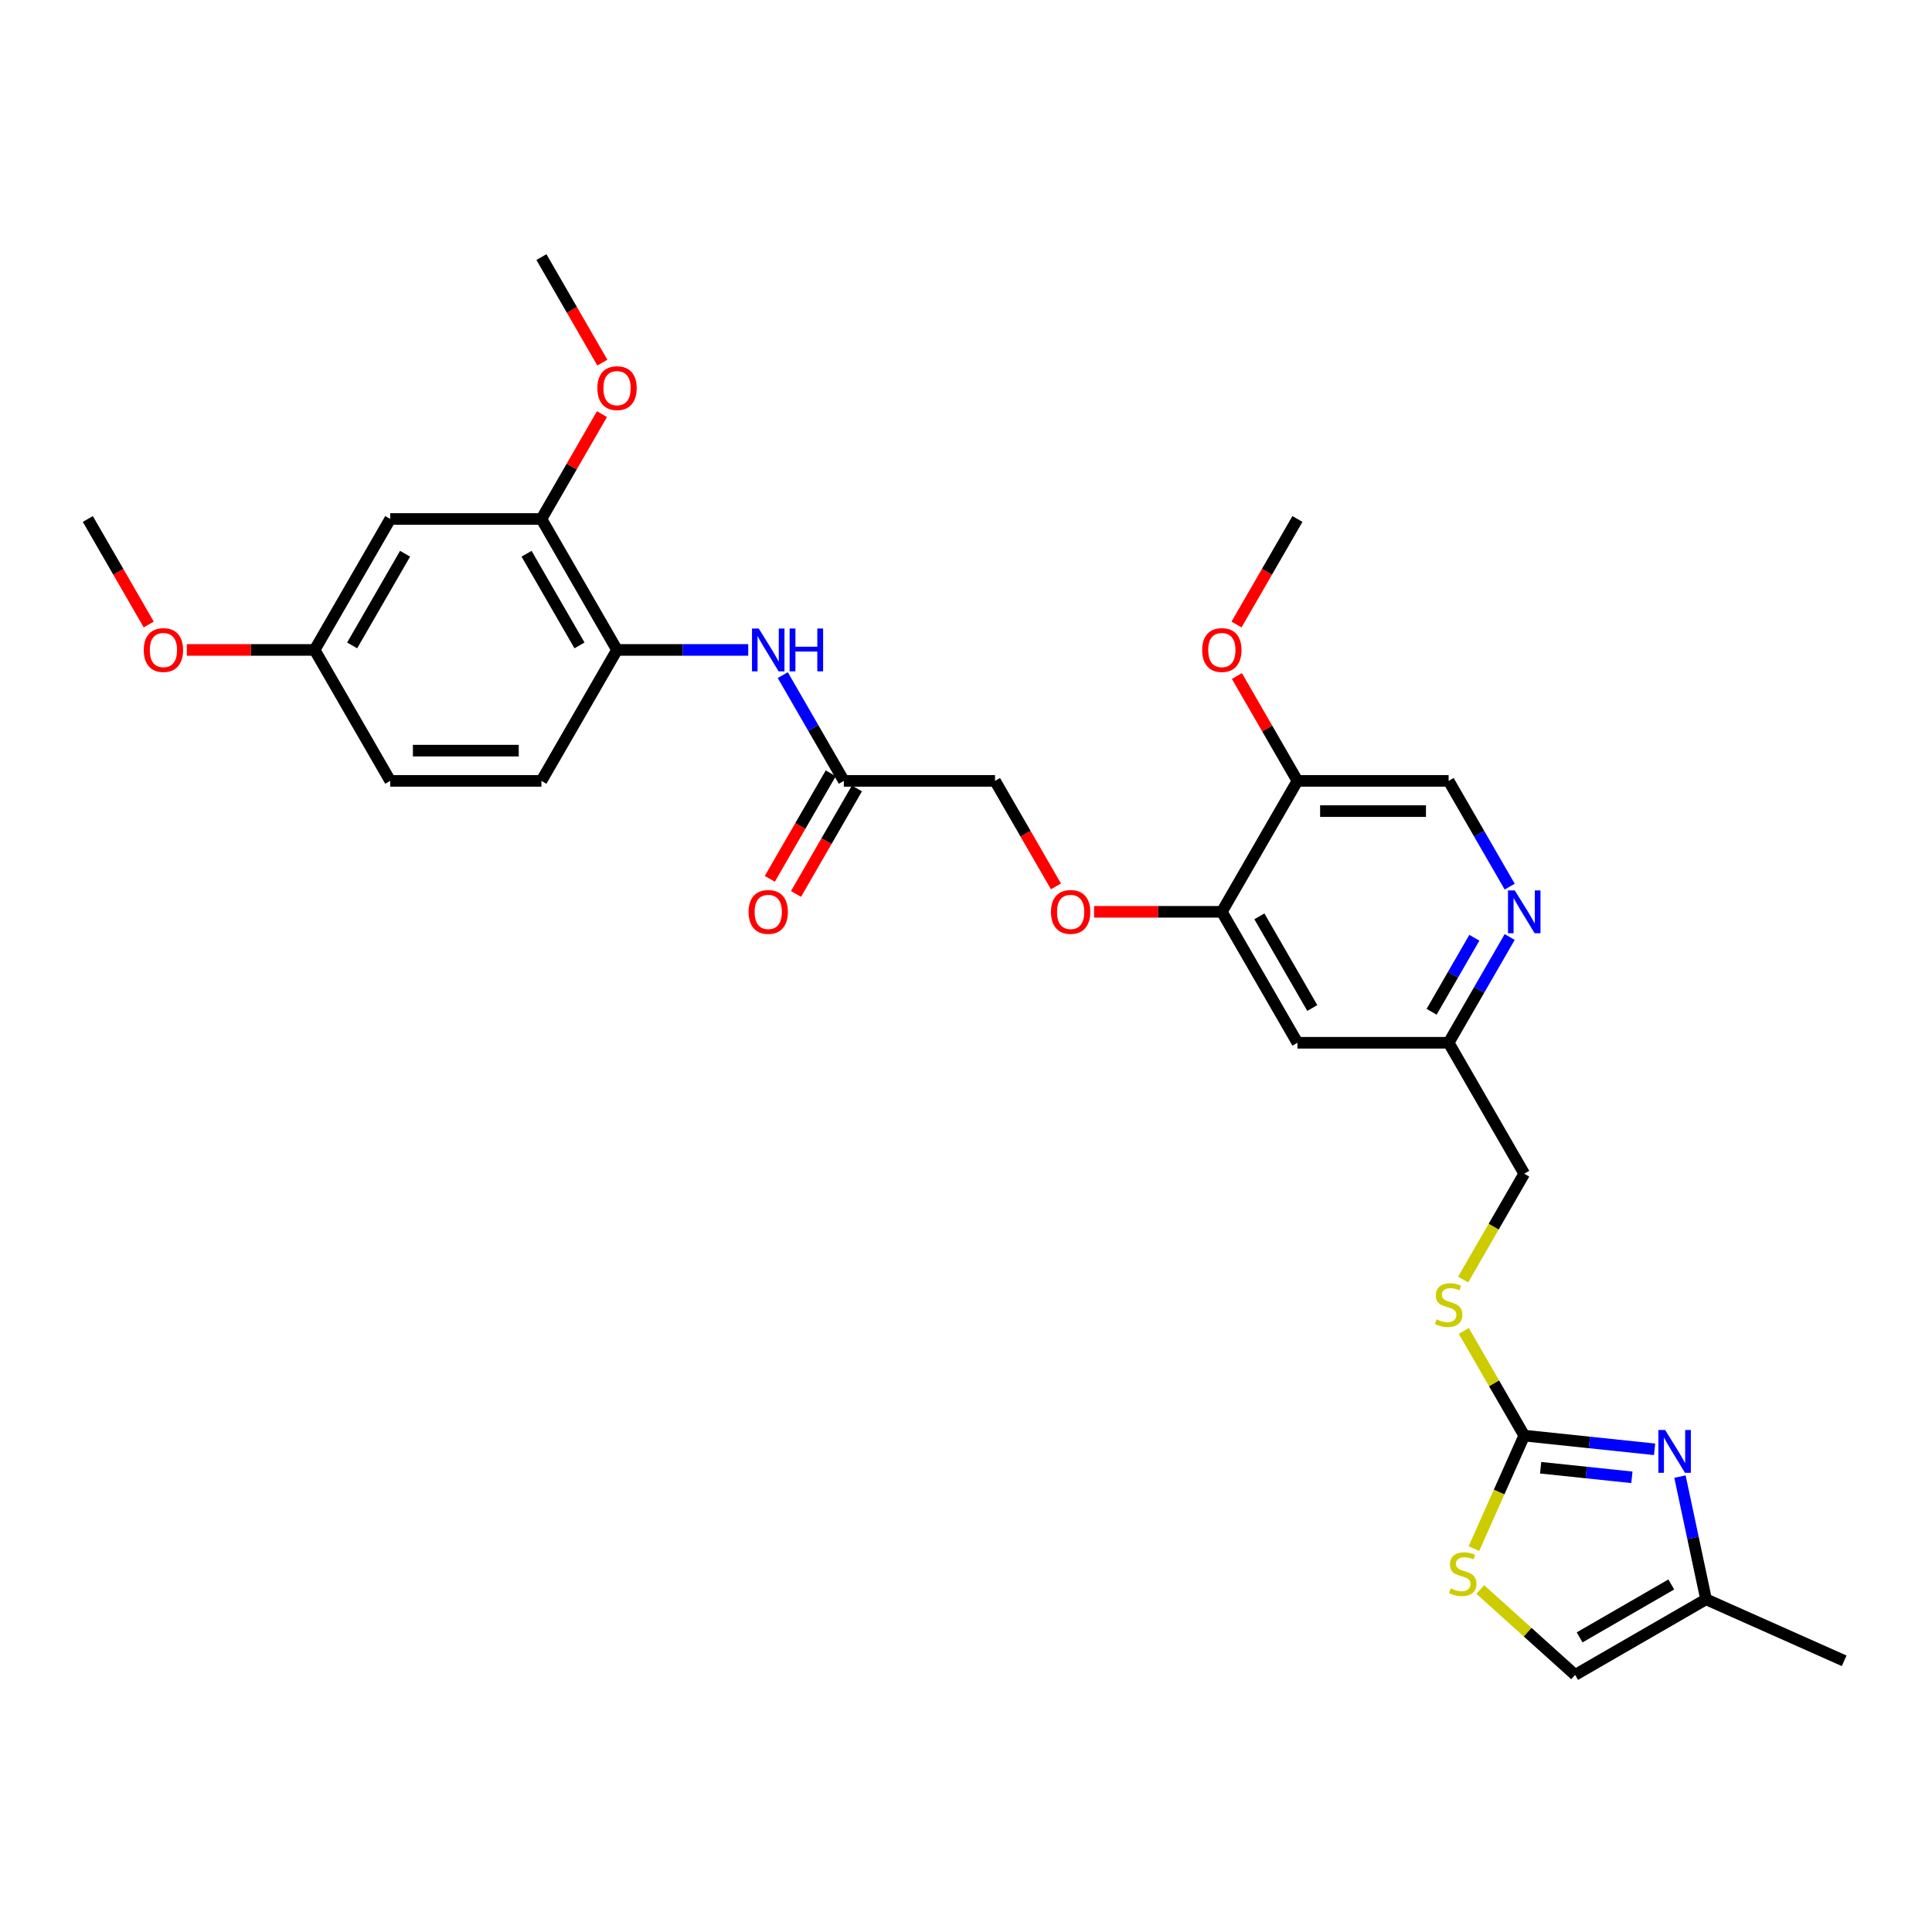 <?xml version='1.0' encoding='iso-8859-1'?>
<svg version='1.1' baseProfile='full'
              xmlns='http://www.w3.org/2000/svg'
                      xmlns:rdkit='http://www.rdkit.org/xml'
                      xmlns:xlink='http://www.w3.org/1999/xlink'
                  xml:space='preserve'
width='1000px' height='1000px' viewBox='0 0 1000 1000'>
<!-- END OF HEADER -->
<rect style='opacity:1.0;fill:#FFFFFF;stroke:none' width='1000' height='1000' x='0' y='0'> </rect>
<path class='bond-0' d='M 788.944,743.065 L 822.68,746.61' style='fill:none;fill-rule:evenodd;stroke:#000000;stroke-width:6px;stroke-linecap:butt;stroke-linejoin:miter;stroke-opacity:1' />
<path class='bond-0' d='M 822.68,746.61 L 856.416,750.156' style='fill:none;fill-rule:evenodd;stroke:#0000FF;stroke-width:6px;stroke-linecap:butt;stroke-linejoin:miter;stroke-opacity:1' />
<path class='bond-0' d='M 797.429,759.695 L 821.044,762.177' style='fill:none;fill-rule:evenodd;stroke:#000000;stroke-width:6px;stroke-linecap:butt;stroke-linejoin:miter;stroke-opacity:1' />
<path class='bond-0' d='M 821.044,762.177 L 844.659,764.659' style='fill:none;fill-rule:evenodd;stroke:#0000FF;stroke-width:6px;stroke-linecap:butt;stroke-linejoin:miter;stroke-opacity:1' />
<path class='bond-1' d='M 788.944,743.065 L 775.924,772.309' style='fill:none;fill-rule:evenodd;stroke:#000000;stroke-width:6px;stroke-linecap:butt;stroke-linejoin:miter;stroke-opacity:1' />
<path class='bond-1' d='M 775.924,772.309 L 762.904,801.553' style='fill:none;fill-rule:evenodd;stroke:#CCCC00;stroke-width:6px;stroke-linecap:butt;stroke-linejoin:miter;stroke-opacity:1' />
<path class='bond-13' d='M 788.944,743.065 L 773.306,715.977' style='fill:none;fill-rule:evenodd;stroke:#000000;stroke-width:6px;stroke-linecap:butt;stroke-linejoin:miter;stroke-opacity:1' />
<path class='bond-13' d='M 773.306,715.977 L 757.667,688.89' style='fill:none;fill-rule:evenodd;stroke:#CCCC00;stroke-width:6px;stroke-linecap:butt;stroke-linejoin:miter;stroke-opacity:1' />
<path class='bond-5' d='M 869.549,764.284 L 876.299,796.04' style='fill:none;fill-rule:evenodd;stroke:#0000FF;stroke-width:6px;stroke-linecap:butt;stroke-linejoin:miter;stroke-opacity:1' />
<path class='bond-5' d='M 876.299,796.04 L 883.049,827.797' style='fill:none;fill-rule:evenodd;stroke:#000000;stroke-width:6px;stroke-linecap:butt;stroke-linejoin:miter;stroke-opacity:1' />
<path class='bond-8' d='M 766.175,822.721 L 790.724,844.824' style='fill:none;fill-rule:evenodd;stroke:#CCCC00;stroke-width:6px;stroke-linecap:butt;stroke-linejoin:miter;stroke-opacity:1' />
<path class='bond-8' d='M 790.724,844.824 L 815.273,866.928' style='fill:none;fill-rule:evenodd;stroke:#000000;stroke-width:6px;stroke-linecap:butt;stroke-linejoin:miter;stroke-opacity:1' />
<path class='bond-2' d='M 405.162,349.441 L 420.963,376.81' style='fill:none;fill-rule:evenodd;stroke:#0000FF;stroke-width:6px;stroke-linecap:butt;stroke-linejoin:miter;stroke-opacity:1' />
<path class='bond-2' d='M 420.963,376.81 L 436.765,404.18' style='fill:none;fill-rule:evenodd;stroke:#000000;stroke-width:6px;stroke-linecap:butt;stroke-linejoin:miter;stroke-opacity:1' />
<path class='bond-4' d='M 387.272,336.403 L 353.322,336.403' style='fill:none;fill-rule:evenodd;stroke:#0000FF;stroke-width:6px;stroke-linecap:butt;stroke-linejoin:miter;stroke-opacity:1' />
<path class='bond-4' d='M 353.322,336.403 L 319.372,336.403' style='fill:none;fill-rule:evenodd;stroke:#000000;stroke-width:6px;stroke-linecap:butt;stroke-linejoin:miter;stroke-opacity:1' />
<path class='bond-3' d='M 632.42,471.957 L 671.551,539.734' style='fill:none;fill-rule:evenodd;stroke:#000000;stroke-width:6px;stroke-linecap:butt;stroke-linejoin:miter;stroke-opacity:1' />
<path class='bond-3' d='M 651.845,474.297 L 679.237,521.741' style='fill:none;fill-rule:evenodd;stroke:#000000;stroke-width:6px;stroke-linecap:butt;stroke-linejoin:miter;stroke-opacity:1' />
<path class='bond-10' d='M 632.42,471.957 L 671.551,404.18' style='fill:none;fill-rule:evenodd;stroke:#000000;stroke-width:6px;stroke-linecap:butt;stroke-linejoin:miter;stroke-opacity:1' />
<path class='bond-14' d='M 632.42,471.957 L 599.355,471.957' style='fill:none;fill-rule:evenodd;stroke:#000000;stroke-width:6px;stroke-linecap:butt;stroke-linejoin:miter;stroke-opacity:1' />
<path class='bond-14' d='M 599.355,471.957 L 566.289,471.957' style='fill:none;fill-rule:evenodd;stroke:#FF0000;stroke-width:6px;stroke-linecap:butt;stroke-linejoin:miter;stroke-opacity:1' />
<path class='bond-7' d='M 319.372,336.403 L 280.241,268.626' style='fill:none;fill-rule:evenodd;stroke:#000000;stroke-width:6px;stroke-linecap:butt;stroke-linejoin:miter;stroke-opacity:1' />
<path class='bond-7' d='M 299.947,334.062 L 272.555,286.619' style='fill:none;fill-rule:evenodd;stroke:#000000;stroke-width:6px;stroke-linecap:butt;stroke-linejoin:miter;stroke-opacity:1' />
<path class='bond-18' d='M 319.372,336.403 L 280.241,404.18' style='fill:none;fill-rule:evenodd;stroke:#000000;stroke-width:6px;stroke-linecap:butt;stroke-linejoin:miter;stroke-opacity:1' />
<path class='bond-26' d='M 883.049,827.797 L 954.545,859.629' style='fill:none;fill-rule:evenodd;stroke:#000000;stroke-width:6px;stroke-linecap:butt;stroke-linejoin:miter;stroke-opacity:1' />
<path class='bond-30' d='M 883.049,827.797 L 815.273,866.928' style='fill:none;fill-rule:evenodd;stroke:#000000;stroke-width:6px;stroke-linecap:butt;stroke-linejoin:miter;stroke-opacity:1' />
<path class='bond-30' d='M 865.057,820.111 L 817.613,847.503' style='fill:none;fill-rule:evenodd;stroke:#000000;stroke-width:6px;stroke-linecap:butt;stroke-linejoin:miter;stroke-opacity:1' />
<path class='bond-6' d='M 781.417,484.995 L 765.615,512.364' style='fill:none;fill-rule:evenodd;stroke:#0000FF;stroke-width:6px;stroke-linecap:butt;stroke-linejoin:miter;stroke-opacity:1' />
<path class='bond-6' d='M 765.615,512.364 L 749.813,539.734' style='fill:none;fill-rule:evenodd;stroke:#000000;stroke-width:6px;stroke-linecap:butt;stroke-linejoin:miter;stroke-opacity:1' />
<path class='bond-6' d='M 763.121,485.38 L 752.06,504.538' style='fill:none;fill-rule:evenodd;stroke:#0000FF;stroke-width:6px;stroke-linecap:butt;stroke-linejoin:miter;stroke-opacity:1' />
<path class='bond-6' d='M 752.06,504.538 L 740.999,523.697' style='fill:none;fill-rule:evenodd;stroke:#000000;stroke-width:6px;stroke-linecap:butt;stroke-linejoin:miter;stroke-opacity:1' />
<path class='bond-15' d='M 781.417,458.918 L 765.615,431.549' style='fill:none;fill-rule:evenodd;stroke:#0000FF;stroke-width:6px;stroke-linecap:butt;stroke-linejoin:miter;stroke-opacity:1' />
<path class='bond-15' d='M 765.615,431.549 L 749.813,404.18' style='fill:none;fill-rule:evenodd;stroke:#000000;stroke-width:6px;stroke-linecap:butt;stroke-linejoin:miter;stroke-opacity:1' />
<path class='bond-12' d='M 280.241,268.626 L 201.979,268.626' style='fill:none;fill-rule:evenodd;stroke:#000000;stroke-width:6px;stroke-linecap:butt;stroke-linejoin:miter;stroke-opacity:1' />
<path class='bond-24' d='M 280.241,268.626 L 295.907,241.491' style='fill:none;fill-rule:evenodd;stroke:#000000;stroke-width:6px;stroke-linecap:butt;stroke-linejoin:miter;stroke-opacity:1' />
<path class='bond-24' d='M 295.907,241.491 L 311.573,214.357' style='fill:none;fill-rule:evenodd;stroke:#FF0000;stroke-width:6px;stroke-linecap:butt;stroke-linejoin:miter;stroke-opacity:1' />
<path class='bond-9' d='M 436.765,404.18 L 515.027,404.18' style='fill:none;fill-rule:evenodd;stroke:#000000;stroke-width:6px;stroke-linecap:butt;stroke-linejoin:miter;stroke-opacity:1' />
<path class='bond-17' d='M 429.987,400.267 L 414.222,427.573' style='fill:none;fill-rule:evenodd;stroke:#000000;stroke-width:6px;stroke-linecap:butt;stroke-linejoin:miter;stroke-opacity:1' />
<path class='bond-17' d='M 414.222,427.573 L 398.456,454.88' style='fill:none;fill-rule:evenodd;stroke:#FF0000;stroke-width:6px;stroke-linecap:butt;stroke-linejoin:miter;stroke-opacity:1' />
<path class='bond-17' d='M 443.543,408.093 L 427.777,435.399' style='fill:none;fill-rule:evenodd;stroke:#000000;stroke-width:6px;stroke-linecap:butt;stroke-linejoin:miter;stroke-opacity:1' />
<path class='bond-17' d='M 427.777,435.399 L 412.012,462.706' style='fill:none;fill-rule:evenodd;stroke:#FF0000;stroke-width:6px;stroke-linecap:butt;stroke-linejoin:miter;stroke-opacity:1' />
<path class='bond-22' d='M 671.551,404.18 L 655.885,377.045' style='fill:none;fill-rule:evenodd;stroke:#000000;stroke-width:6px;stroke-linecap:butt;stroke-linejoin:miter;stroke-opacity:1' />
<path class='bond-22' d='M 655.885,377.045 L 640.219,349.911' style='fill:none;fill-rule:evenodd;stroke:#FF0000;stroke-width:6px;stroke-linecap:butt;stroke-linejoin:miter;stroke-opacity:1' />
<path class='bond-31' d='M 671.551,404.18 L 749.813,404.18' style='fill:none;fill-rule:evenodd;stroke:#000000;stroke-width:6px;stroke-linecap:butt;stroke-linejoin:miter;stroke-opacity:1' />
<path class='bond-31' d='M 683.291,419.832 L 738.074,419.832' style='fill:none;fill-rule:evenodd;stroke:#000000;stroke-width:6px;stroke-linecap:butt;stroke-linejoin:miter;stroke-opacity:1' />
<path class='bond-11' d='M 671.551,539.734 L 749.813,539.734' style='fill:none;fill-rule:evenodd;stroke:#000000;stroke-width:6px;stroke-linecap:butt;stroke-linejoin:miter;stroke-opacity:1' />
<path class='bond-32' d='M 201.979,268.626 L 162.848,336.403' style='fill:none;fill-rule:evenodd;stroke:#000000;stroke-width:6px;stroke-linecap:butt;stroke-linejoin:miter;stroke-opacity:1' />
<path class='bond-32' d='M 209.664,286.619 L 182.273,334.062' style='fill:none;fill-rule:evenodd;stroke:#000000;stroke-width:6px;stroke-linecap:butt;stroke-linejoin:miter;stroke-opacity:1' />
<path class='bond-21' d='M 757.323,662.28 L 773.134,634.896' style='fill:none;fill-rule:evenodd;stroke:#CCCC00;stroke-width:6px;stroke-linecap:butt;stroke-linejoin:miter;stroke-opacity:1' />
<path class='bond-21' d='M 773.134,634.896 L 788.944,607.511' style='fill:none;fill-rule:evenodd;stroke:#000000;stroke-width:6px;stroke-linecap:butt;stroke-linejoin:miter;stroke-opacity:1' />
<path class='bond-19' d='M 546.558,458.793 L 530.793,431.486' style='fill:none;fill-rule:evenodd;stroke:#FF0000;stroke-width:6px;stroke-linecap:butt;stroke-linejoin:miter;stroke-opacity:1' />
<path class='bond-19' d='M 530.793,431.486 L 515.027,404.18' style='fill:none;fill-rule:evenodd;stroke:#000000;stroke-width:6px;stroke-linecap:butt;stroke-linejoin:miter;stroke-opacity:1' />
<path class='bond-16' d='M 749.813,539.734 L 788.944,607.511' style='fill:none;fill-rule:evenodd;stroke:#000000;stroke-width:6px;stroke-linecap:butt;stroke-linejoin:miter;stroke-opacity:1' />
<path class='bond-23' d='M 280.241,404.18 L 201.979,404.18' style='fill:none;fill-rule:evenodd;stroke:#000000;stroke-width:6px;stroke-linecap:butt;stroke-linejoin:miter;stroke-opacity:1' />
<path class='bond-23' d='M 268.502,388.527 L 213.718,388.527' style='fill:none;fill-rule:evenodd;stroke:#000000;stroke-width:6px;stroke-linecap:butt;stroke-linejoin:miter;stroke-opacity:1' />
<path class='bond-20' d='M 162.848,336.403 L 201.979,404.18' style='fill:none;fill-rule:evenodd;stroke:#000000;stroke-width:6px;stroke-linecap:butt;stroke-linejoin:miter;stroke-opacity:1' />
<path class='bond-25' d='M 162.848,336.403 L 129.782,336.403' style='fill:none;fill-rule:evenodd;stroke:#000000;stroke-width:6px;stroke-linecap:butt;stroke-linejoin:miter;stroke-opacity:1' />
<path class='bond-25' d='M 129.782,336.403 L 96.716,336.403' style='fill:none;fill-rule:evenodd;stroke:#FF0000;stroke-width:6px;stroke-linecap:butt;stroke-linejoin:miter;stroke-opacity:1' />
<path class='bond-27' d='M 640.02,323.239 L 655.786,295.932' style='fill:none;fill-rule:evenodd;stroke:#FF0000;stroke-width:6px;stroke-linecap:butt;stroke-linejoin:miter;stroke-opacity:1' />
<path class='bond-27' d='M 655.786,295.932 L 671.551,268.626' style='fill:none;fill-rule:evenodd;stroke:#000000;stroke-width:6px;stroke-linecap:butt;stroke-linejoin:miter;stroke-opacity:1' />
<path class='bond-28' d='M 311.772,187.685 L 296.006,160.379' style='fill:none;fill-rule:evenodd;stroke:#FF0000;stroke-width:6px;stroke-linecap:butt;stroke-linejoin:miter;stroke-opacity:1' />
<path class='bond-28' d='M 296.006,160.379 L 280.241,133.072' style='fill:none;fill-rule:evenodd;stroke:#000000;stroke-width:6px;stroke-linecap:butt;stroke-linejoin:miter;stroke-opacity:1' />
<path class='bond-29' d='M 76.986,323.239 L 61.22,295.932' style='fill:none;fill-rule:evenodd;stroke:#FF0000;stroke-width:6px;stroke-linecap:butt;stroke-linejoin:miter;stroke-opacity:1' />
<path class='bond-29' d='M 61.22,295.932 L 45.455,268.626' style='fill:none;fill-rule:evenodd;stroke:#000000;stroke-width:6px;stroke-linecap:butt;stroke-linejoin:miter;stroke-opacity:1' />
<path  class='atom-1' d='M 861.879 740.163
L 869.141 751.903
Q 869.861 753.061, 871.02 755.158
Q 872.178 757.256, 872.241 757.381
L 872.241 740.163
L 875.183 740.163
L 875.183 762.327
L 872.147 762.327
L 864.352 749.492
Q 863.444 747.989, 862.473 746.268
Q 861.534 744.546, 861.253 744.014
L 861.253 762.327
L 858.373 762.327
L 858.373 740.163
L 861.879 740.163
' fill='#0000FF'/>
<path  class='atom-2' d='M 750.851 822.168
Q 751.102 822.262, 752.135 822.7
Q 753.168 823.138, 754.295 823.42
Q 755.453 823.67, 756.58 823.67
Q 758.678 823.67, 759.899 822.669
Q 761.119 821.635, 761.119 819.851
Q 761.119 818.63, 760.493 817.879
Q 759.899 817.128, 758.959 816.721
Q 758.02 816.314, 756.455 815.844
Q 754.483 815.249, 753.293 814.686
Q 752.135 814.122, 751.29 812.933
Q 750.476 811.743, 750.476 809.74
Q 750.476 806.953, 752.354 805.232
Q 754.264 803.51, 758.02 803.51
Q 760.587 803.51, 763.499 804.731
L 762.779 807.141
Q 760.118 806.046, 758.114 806.046
Q 755.954 806.046, 754.765 806.953
Q 753.575 807.83, 753.606 809.364
Q 753.606 810.554, 754.201 811.274
Q 754.827 811.994, 755.704 812.401
Q 756.612 812.807, 758.114 813.277
Q 760.118 813.903, 761.307 814.529
Q 762.497 815.155, 763.342 816.439
Q 764.219 817.691, 764.219 819.851
Q 764.219 822.919, 762.153 824.578
Q 760.118 826.206, 756.705 826.206
Q 754.733 826.206, 753.231 825.768
Q 751.759 825.361, 750.006 824.641
L 750.851 822.168
' fill='#CCCC00'/>
<path  class='atom-3' d='M 392.735 325.321
L 399.998 337.06
Q 400.718 338.218, 401.876 340.316
Q 403.034 342.413, 403.097 342.539
L 403.097 325.321
L 406.039 325.321
L 406.039 347.485
L 403.003 347.485
L 395.208 334.65
Q 394.3 333.147, 393.33 331.425
Q 392.39 329.704, 392.109 329.171
L 392.109 347.485
L 389.229 347.485
L 389.229 325.321
L 392.735 325.321
' fill='#0000FF'/>
<path  class='atom-3' d='M 408.7 325.321
L 411.706 325.321
L 411.706 334.744
L 423.038 334.744
L 423.038 325.321
L 426.043 325.321
L 426.043 347.485
L 423.038 347.485
L 423.038 337.248
L 411.706 337.248
L 411.706 347.485
L 408.7 347.485
L 408.7 325.321
' fill='#0000FF'/>
<path  class='atom-7' d='M 784.045 460.875
L 791.308 472.614
Q 792.028 473.772, 793.186 475.87
Q 794.345 477.967, 794.407 478.092
L 794.407 460.875
L 797.35 460.875
L 797.35 483.039
L 794.313 483.039
L 786.518 470.204
Q 785.611 468.701, 784.64 466.979
Q 783.701 465.257, 783.419 464.725
L 783.419 483.039
L 780.539 483.039
L 780.539 460.875
L 784.045 460.875
' fill='#0000FF'/>
<path  class='atom-14' d='M 743.552 682.895
Q 743.803 682.989, 744.836 683.427
Q 745.869 683.865, 746.996 684.147
Q 748.154 684.397, 749.281 684.397
Q 751.379 684.397, 752.6 683.396
Q 753.82 682.363, 753.82 680.578
Q 753.82 679.357, 753.194 678.606
Q 752.6 677.855, 751.66 677.448
Q 750.721 677.041, 749.156 676.571
Q 747.184 675.976, 745.994 675.413
Q 744.836 674.849, 743.991 673.66
Q 743.177 672.47, 743.177 670.467
Q 743.177 667.681, 745.055 665.959
Q 746.965 664.237, 750.721 664.237
Q 753.288 664.237, 756.2 665.458
L 755.48 667.868
Q 752.819 666.773, 750.815 666.773
Q 748.655 666.773, 747.466 667.681
Q 746.276 668.557, 746.307 670.091
Q 746.307 671.281, 746.902 672.001
Q 747.528 672.721, 748.405 673.128
Q 749.313 673.535, 750.815 674.004
Q 752.819 674.63, 754.008 675.256
Q 755.198 675.882, 756.043 677.166
Q 756.92 678.418, 756.92 680.578
Q 756.92 683.646, 754.854 685.305
Q 752.819 686.933, 749.406 686.933
Q 747.434 686.933, 745.932 686.495
Q 744.46 686.088, 742.707 685.368
L 743.552 682.895
' fill='#CCCC00'/>
<path  class='atom-15' d='M 543.984 472.019
Q 543.984 466.697, 546.614 463.724
Q 549.243 460.75, 554.158 460.75
Q 559.073 460.75, 561.703 463.724
Q 564.332 466.697, 564.332 472.019
Q 564.332 477.404, 561.671 480.472
Q 559.01 483.508, 554.158 483.508
Q 549.275 483.508, 546.614 480.472
Q 543.984 477.435, 543.984 472.019
M 554.158 481.004
Q 557.539 481.004, 559.355 478.75
Q 561.202 476.465, 561.202 472.019
Q 561.202 467.668, 559.355 465.477
Q 557.539 463.254, 554.158 463.254
Q 550.777 463.254, 548.93 465.445
Q 547.115 467.637, 547.115 472.019
Q 547.115 476.496, 548.93 478.75
Q 550.777 481.004, 554.158 481.004
' fill='#FF0000'/>
<path  class='atom-18' d='M 387.46 472.019
Q 387.46 466.697, 390.09 463.724
Q 392.719 460.75, 397.634 460.75
Q 402.549 460.75, 405.178 463.724
Q 407.808 466.697, 407.808 472.019
Q 407.808 477.404, 405.147 480.472
Q 402.486 483.508, 397.634 483.508
Q 392.75 483.508, 390.09 480.472
Q 387.46 477.435, 387.46 472.019
M 397.634 481.004
Q 401.015 481.004, 402.831 478.75
Q 404.678 476.465, 404.678 472.019
Q 404.678 467.668, 402.831 465.477
Q 401.015 463.254, 397.634 463.254
Q 394.253 463.254, 392.406 465.445
Q 390.59 467.637, 390.59 472.019
Q 390.59 476.496, 392.406 478.75
Q 394.253 481.004, 397.634 481.004
' fill='#FF0000'/>
<path  class='atom-23' d='M 622.246 336.465
Q 622.246 331.144, 624.876 328.17
Q 627.505 325.196, 632.42 325.196
Q 637.335 325.196, 639.965 328.17
Q 642.594 331.144, 642.594 336.465
Q 642.594 341.85, 639.933 344.918
Q 637.273 347.954, 632.42 347.954
Q 627.537 347.954, 624.876 344.918
Q 622.246 341.881, 622.246 336.465
M 632.42 345.45
Q 635.801 345.45, 637.617 343.196
Q 639.464 340.911, 639.464 336.465
Q 639.464 332.114, 637.617 329.923
Q 635.801 327.7, 632.42 327.7
Q 629.039 327.7, 627.192 329.891
Q 625.377 332.083, 625.377 336.465
Q 625.377 340.942, 627.192 343.196
Q 629.039 345.45, 632.42 345.45
' fill='#FF0000'/>
<path  class='atom-25' d='M 309.198 200.911
Q 309.198 195.59, 311.827 192.616
Q 314.457 189.642, 319.372 189.642
Q 324.287 189.642, 326.916 192.616
Q 329.546 195.59, 329.546 200.911
Q 329.546 206.296, 326.885 209.364
Q 324.224 212.4, 319.372 212.4
Q 314.488 212.4, 311.827 209.364
Q 309.198 206.327, 309.198 200.911
M 319.372 209.896
Q 322.753 209.896, 324.568 207.642
Q 326.415 205.357, 326.415 200.911
Q 326.415 196.56, 324.568 194.369
Q 322.753 192.146, 319.372 192.146
Q 315.991 192.146, 314.144 194.337
Q 312.328 196.529, 312.328 200.911
Q 312.328 205.388, 314.144 207.642
Q 315.991 209.896, 319.372 209.896
' fill='#FF0000'/>
<path  class='atom-26' d='M 74.412 336.465
Q 74.412 331.144, 77.041 328.17
Q 79.671 325.196, 84.586 325.196
Q 89.501 325.196, 92.13 328.17
Q 94.76 331.144, 94.76 336.465
Q 94.76 341.85, 92.099 344.918
Q 89.438 347.954, 84.586 347.954
Q 79.702 347.954, 77.041 344.918
Q 74.412 341.881, 74.412 336.465
M 84.586 345.45
Q 87.966 345.45, 89.782 343.196
Q 91.629 340.911, 91.629 336.465
Q 91.629 332.114, 89.782 329.923
Q 87.966 327.7, 84.586 327.7
Q 81.205 327.7, 79.358 329.891
Q 77.542 332.083, 77.542 336.465
Q 77.542 340.942, 79.358 343.196
Q 81.205 345.45, 84.586 345.45
' fill='#FF0000'/>
</svg>
